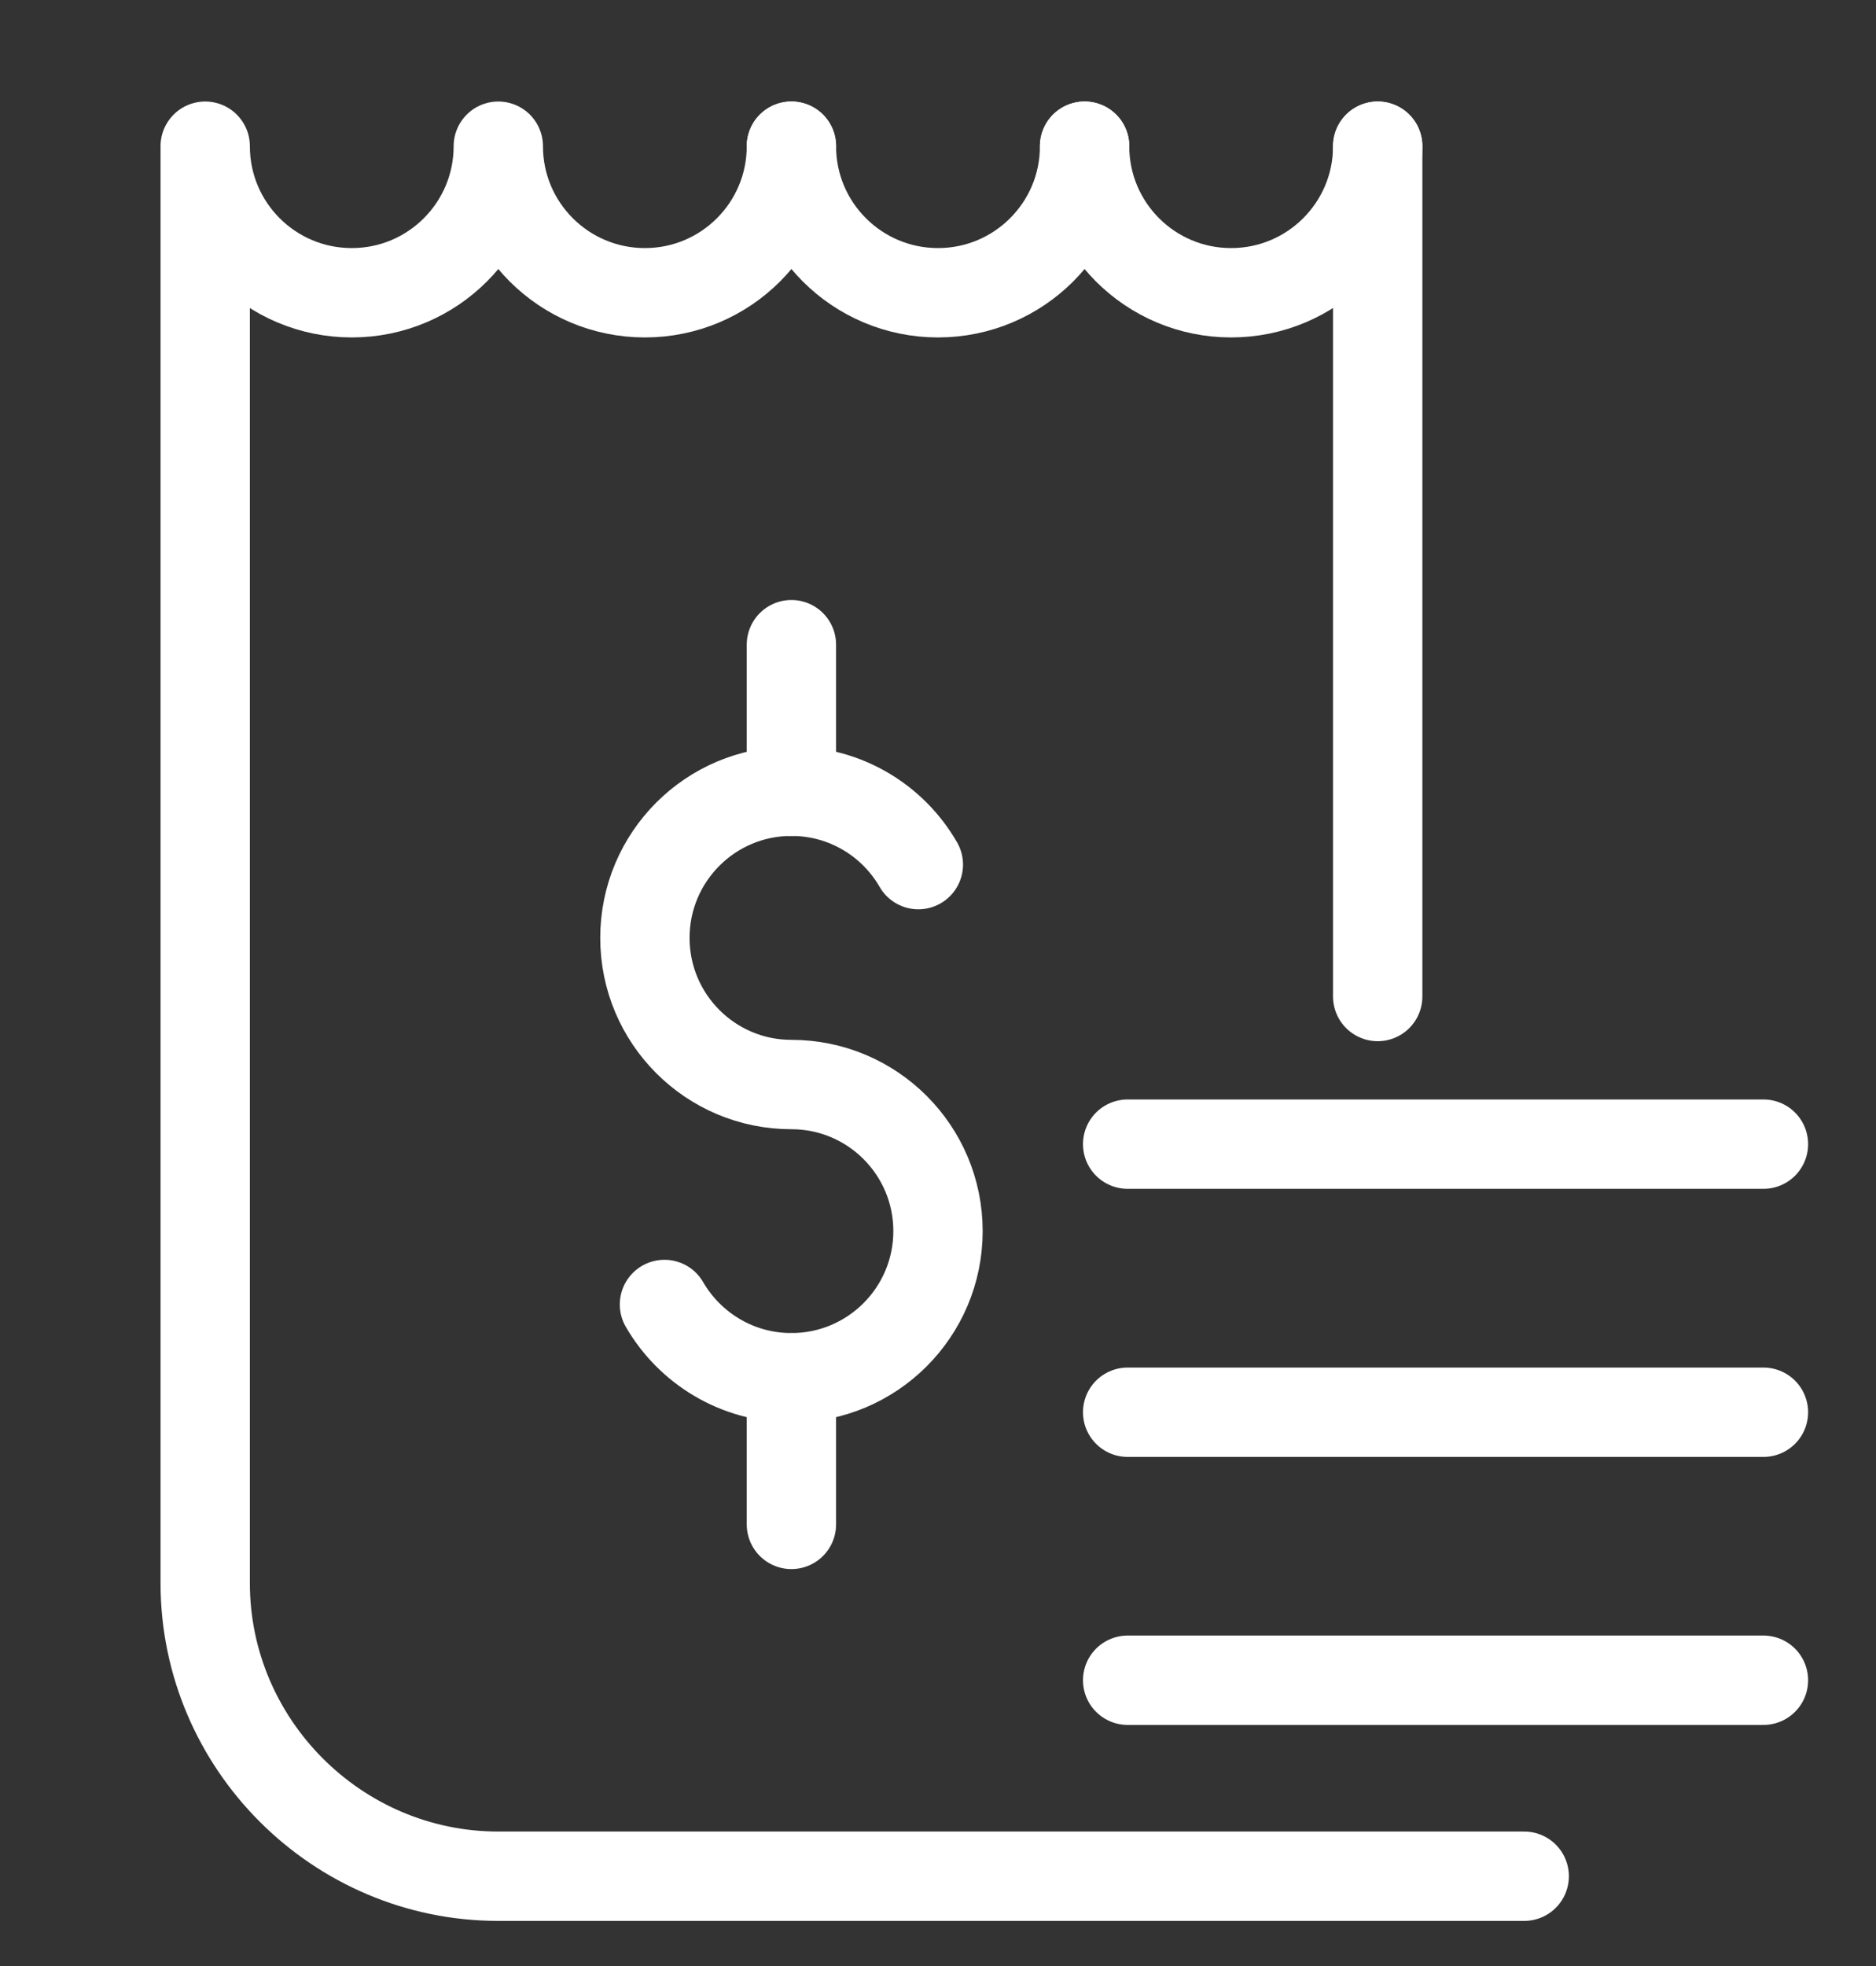 <svg width="21" height="22" viewBox="0 0 21 22" fill="none" xmlns="http://www.w3.org/2000/svg">
<rect x="0" y="0" width="21" height="22" fill="#333333" stroke="none"/>
<g id="structure-list" clip-path="url(#clip0_509_2499)">
<g id="Group">
<path id="Vector" d="M15.422 1.636V11.151" stroke="white" stroke-miterlimit="10" stroke-linecap="round" stroke-linejoin="round"/>
<path id="Vector_2" d="M17.062 20.995H5.578C3.773 20.995 2.297 19.518 2.297 17.714V1.636C2.297 2.542 3.031 3.276 3.938 3.276C4.844 3.276 5.578 2.542 5.578 1.636C5.578 2.542 6.313 3.276 7.219 3.276C8.125 3.276 8.859 2.542 8.859 1.636" stroke="white" stroke-miterlimit="10" stroke-linecap="round" stroke-linejoin="round"/>
<path id="Vector_3" d="M8.859 7.214V8.854" stroke="white" stroke-miterlimit="10" stroke-linecap="round" stroke-linejoin="round"/>
<path id="Vector_4" d="M10.28 9.675C9.997 9.184 9.467 8.854 8.859 8.854C7.953 8.854 7.219 9.589 7.219 10.495C7.219 11.401 7.953 12.136 8.859 12.136C9.765 12.136 10.5 12.87 10.5 13.776C10.5 14.682 9.765 15.417 8.859 15.417C8.252 15.417 7.722 15.087 7.438 14.597" stroke="white" stroke-miterlimit="10" stroke-linecap="round" stroke-linejoin="round"/>
<path id="Vector_5" d="M8.859 15.417V17.058" stroke="white" stroke-miterlimit="10" stroke-linecap="round" stroke-linejoin="round"/>
<path id="Vector_6" d="M12.141 1.636C12.141 2.542 11.406 3.276 10.5 3.276C9.594 3.276 8.859 2.542 8.859 1.636" stroke="white" stroke-miterlimit="10" stroke-linecap="round" stroke-linejoin="round"/>
<path id="Vector_7" d="M15.422 1.636C15.422 2.542 14.687 3.276 13.781 3.276C12.875 3.276 12.141 2.542 12.141 1.636" stroke="white" stroke-miterlimit="10" stroke-linecap="round" stroke-linejoin="round"/>
<g id="Group 516">
<path id="Vector 52" d="M12.623 12.803H19.74" stroke="white" stroke-linecap="round"/>
<path id="Vector 53" d="M12.623 15.803H19.74" stroke="white" stroke-linecap="round"/>
<path id="Vector 54" d="M12.623 18.802H19.74" stroke="white" stroke-linecap="round"/>
</g>
</g>
</g>
<defs>
<clipPath id="clip0_509_2499">
<rect width="21" height="21" fill="white" transform="translate(0 0.815)"/>
</clipPath>
</defs>
</svg>
